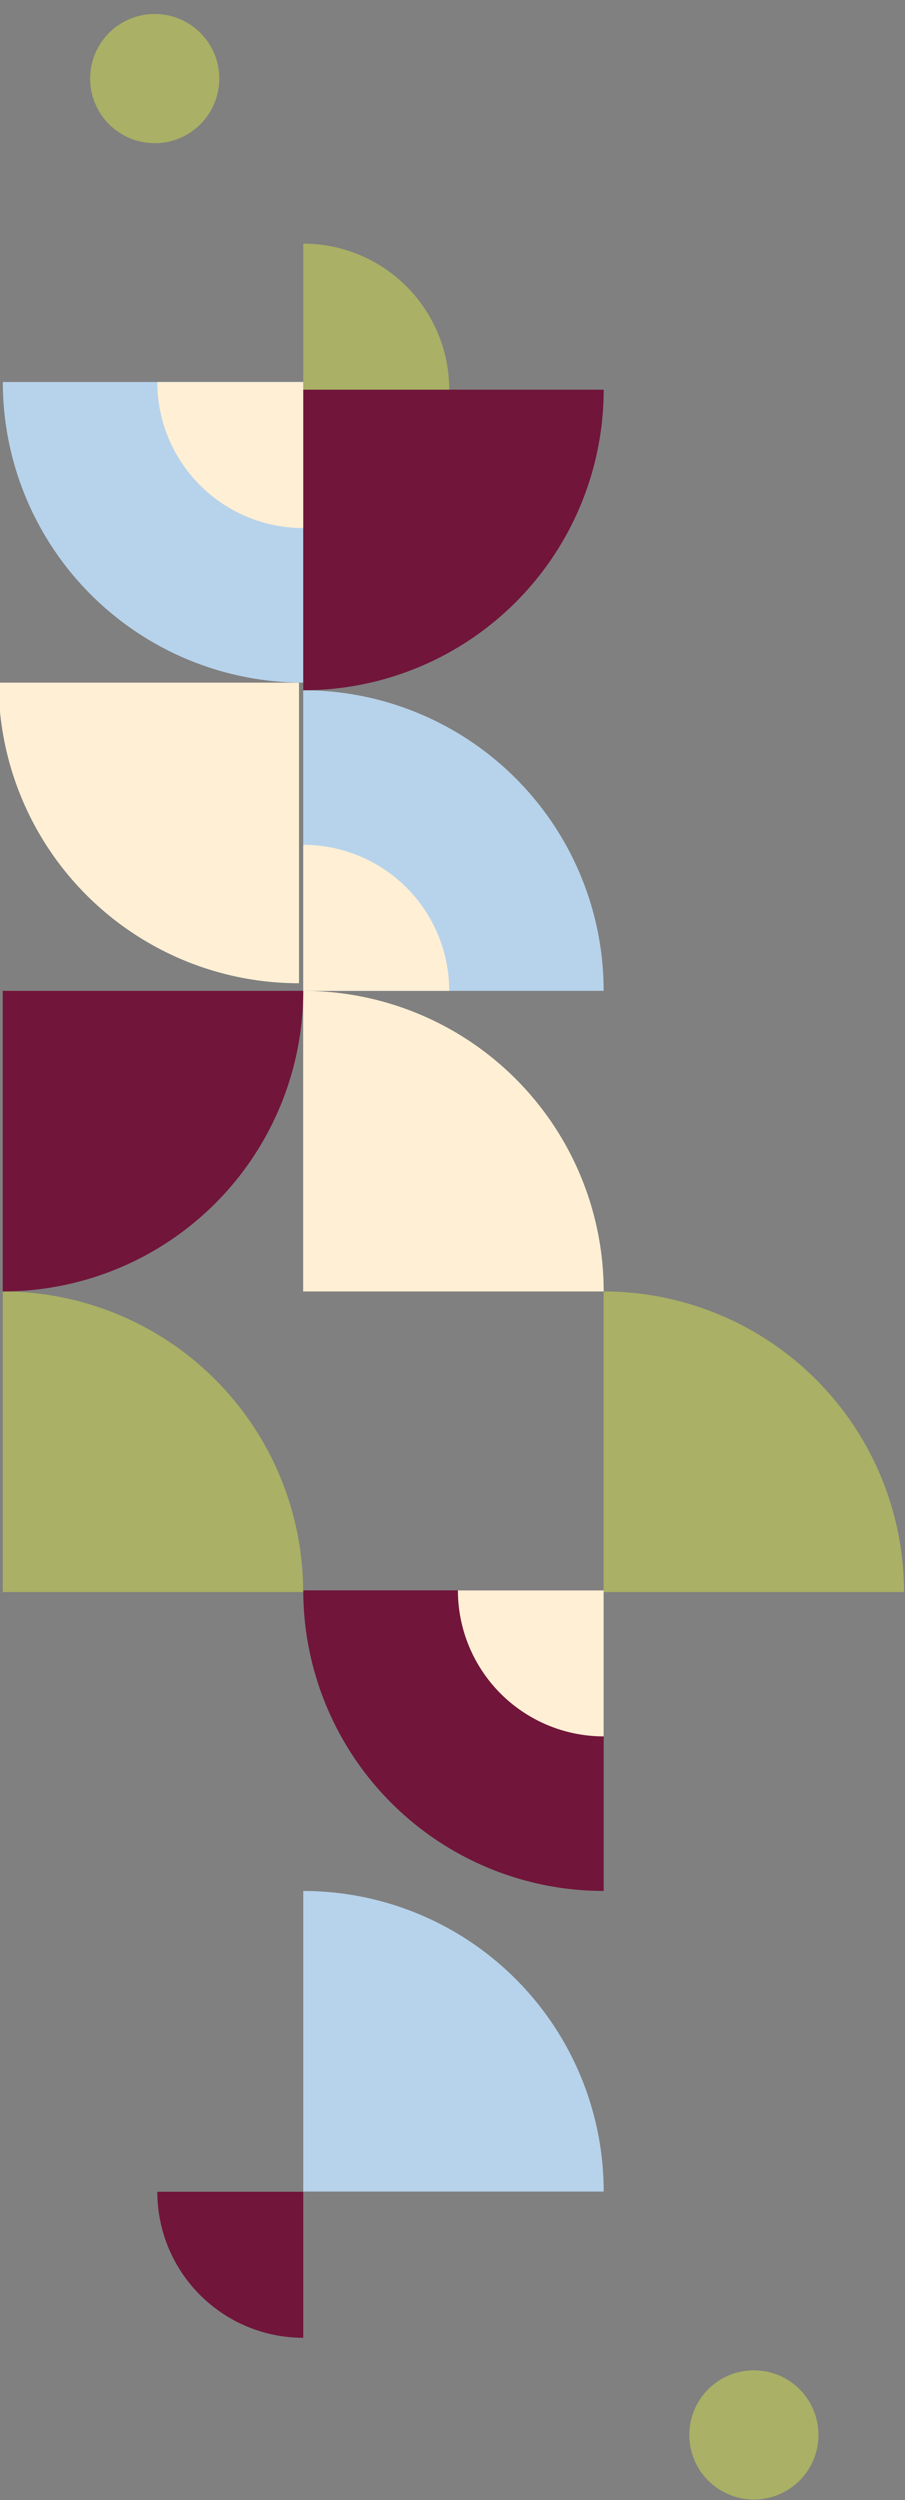 <svg id="Layer_1" data-name="Layer 1" xmlns="http://www.w3.org/2000/svg" viewBox="0 0 251 693"><rect x="0" y="0" width="251" height="693" fill="#808080" stroke="none"/><defs><style>.cls-1{fill:#b7d3eb;}.cls-2{fill:#ffefd5;}.cls-3{fill:#71153a;}.cls-4{fill:#aab065;}</style></defs><path class="cls-1" d="M167.43,191.33h0a0,0,0,0,1,0,0v83.32a0,0,0,0,1,0,0H84.11a0,0,0,0,1,0,0v0A83.32,83.32,0,0,1,167.43,191.33Z" transform="translate(358.75 107.22) rotate(90)"/><path class="cls-1" d="M167.43,524.15h0a0,0,0,0,1,0,0v83.32a0,0,0,0,1,0,0H84.11a0,0,0,0,1,0,0v0A83.32,83.32,0,0,1,167.43,524.15Z" transform="translate(691.58 440.04) rotate(90)"/><path class="cls-2" d="M84.11,274.65V234.17h0a40.48,40.48,0,0,1,40.48,40.48H84.11Z"/><path class="cls-1" d="M84.11,105.89h0a0,0,0,0,1,0,0v83.32a0,0,0,0,1,0,0H.79a0,0,0,0,1,0,0v0a83.32,83.32,0,0,1,83.32-83.32Z" transform="matrix(0, -1, 1, 0, -105.11, 190)"/><path class="cls-2" d="M84.11,105.89v40.48h0a40.48,40.48,0,0,1-40.48-40.48H84.11Z"/><path class="cls-3" d="M84.11,108h0a83.32,83.32,0,0,1,83.32,83.32v0a0,0,0,0,1,0,0H84.11a0,0,0,0,1,0,0V108A0,0,0,0,1,84.11,108Z" transform="translate(275.43 23.9) rotate(90)"/><path class="cls-3" d="M167.43,440.83h0a0,0,0,0,1,0,0v83.32a0,0,0,0,1,0,0H84.11a0,0,0,0,1,0,0v0a83.32,83.32,0,0,1,83.32-83.32Z" transform="translate(-356.72 608.25) rotate(-90)"/><path class="cls-4" d="M84.11,108V67.53h0A40.48,40.48,0,0,1,124.59,108H84.11Z"/><path class="cls-2" d="M167.43,274.65h0a0,0,0,0,1,0,0V358a0,0,0,0,1,0,0H84.11a0,0,0,0,1,0,0v0A83.32,83.32,0,0,1,167.43,274.65Z" transform="translate(442.08 190.54) rotate(90)"/><path class="cls-2" d="M82.92,189.22h0a0,0,0,0,1,0,0v83.32a0,0,0,0,1,0,0H-.4a0,0,0,0,1,0,0v0a83.32,83.32,0,0,1,83.32-83.32Z" transform="translate(-189.61 272.14) rotate(-90)"/><path class="cls-4" d="M84.11,358h0a0,0,0,0,1,0,0v83.32a0,0,0,0,1,0,0H.79a0,0,0,0,1,0,0v0A83.32,83.32,0,0,1,84.11,358Z" transform="translate(442.08 357.18) rotate(90)"/><path class="cls-4" d="M250.75,358h0a0,0,0,0,1,0,0v83.32a0,0,0,0,1,0,0H167.43a0,0,0,0,1,0,0v0A83.32,83.32,0,0,1,250.75,358Z" transform="translate(608.72 190.54) rotate(90)"/><path class="cls-3" d="M.79,274.65h0A83.32,83.32,0,0,1,84.11,358v0a0,0,0,0,1,0,0H.79a0,0,0,0,1,0,0V274.65A0,0,0,0,1,.79,274.65Z" transform="translate(358.75 273.86) rotate(90)"/><path class="cls-2" d="M167.43,440.83V481.3h0A40.47,40.47,0,0,1,127,440.83h40.48Z"/><path class="cls-3" d="M84.11,607.47V648h0a40.48,40.48,0,0,1-40.48-40.48H84.11Z"/><circle class="cls-4" cx="209.09" cy="674.92" r="17.91"/><circle class="cls-4" cx="42.91" cy="21.78" r="17.91"/></svg>